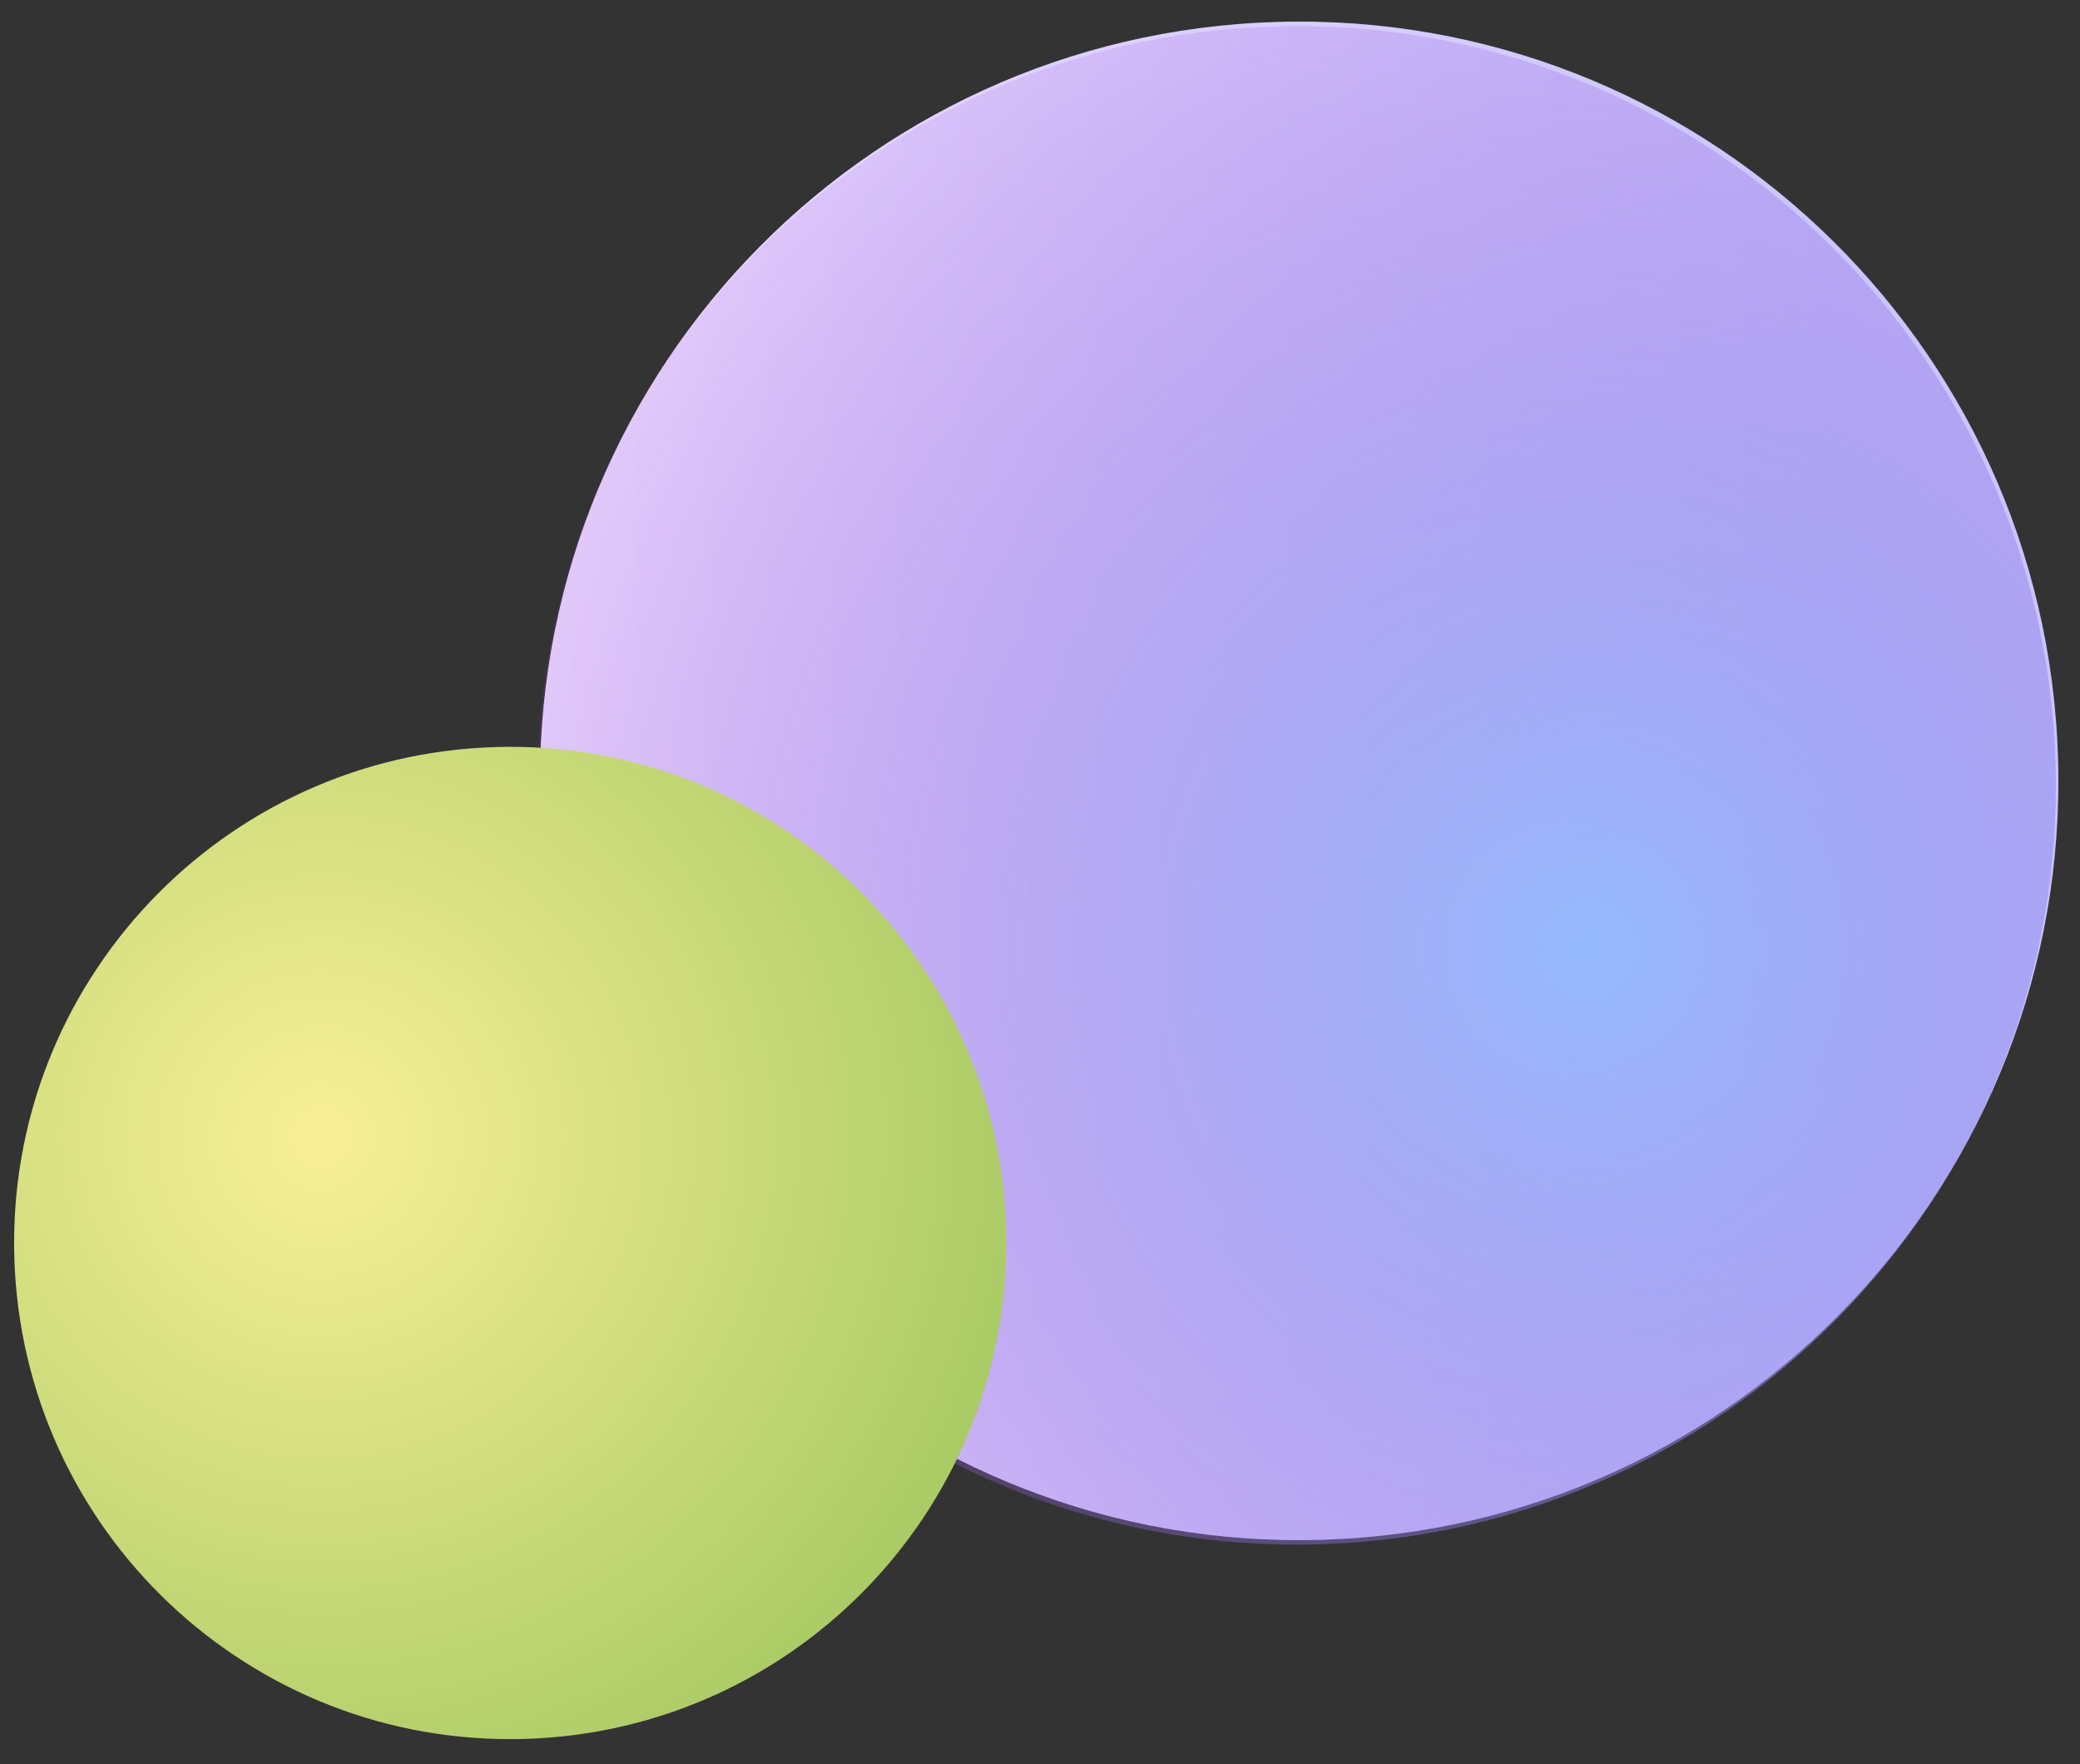 <?xml version="1.0" encoding="UTF-8"?> <svg xmlns="http://www.w3.org/2000/svg" width="125" height="106" viewBox="0 0 125 106" fill="none"><rect x="0" y="0" width="125" height="106" fill="#333333" stroke="none"/><path d="M79.393 92.53C54.205 93.258 33.197 73.429 32.469 48.241C31.742 23.053 51.571 2.045 76.759 1.317C101.947 0.59 122.955 20.419 123.682 45.607C124.41 70.794 104.581 91.803 79.393 92.53Z" fill="url(#paint0_linear_1_221)"></path><path d="M79.24 92.8C54.053 93.527 33.044 73.698 32.317 48.511C31.589 23.323 51.419 2.314 76.606 1.587C101.794 0.859 122.802 20.688 123.53 45.876C124.257 71.064 104.428 92.072 79.24 92.8Z" fill="url(#paint1_radial_1_221)"></path><path d="M29.801 44.89C46.26 44.415 59.988 57.372 60.463 73.831C60.939 90.29 47.981 104.017 31.523 104.493C15.064 104.968 1.336 92.011 0.861 75.552C0.385 59.093 13.342 45.365 29.801 44.89Z" fill="url(#paint2_radial_1_221)"></path><defs><linearGradient id="paint0_linear_1_221" x1="110.82" y1="67.714" x2="32.557" y2="68.063" gradientUnits="userSpaceOnUse"><stop stop-color="#CAC5FF"></stop><stop offset="1" stop-color="#ECD9FF"></stop></linearGradient><radialGradient id="paint1_radial_1_221" cx="0" cy="0" r="1" gradientUnits="userSpaceOnUse" gradientTransform="translate(95.321 56.963) rotate(106.224) scale(74.308 74.308)"><stop stop-color="#8DB9FC" stop-opacity="0.88"></stop><stop offset="1" stop-color="#9638CD" stop-opacity="0"></stop></radialGradient><radialGradient id="paint2_radial_1_221" cx="0" cy="0" r="1" gradientUnits="userSpaceOnUse" gradientTransform="translate(19.294 68.308) rotate(-73.776) scale(48.556 48.556)"><stop stop-color="#F9F096"></stop><stop offset="1" stop-color="#A0C660"></stop></radialGradient></defs></svg> 